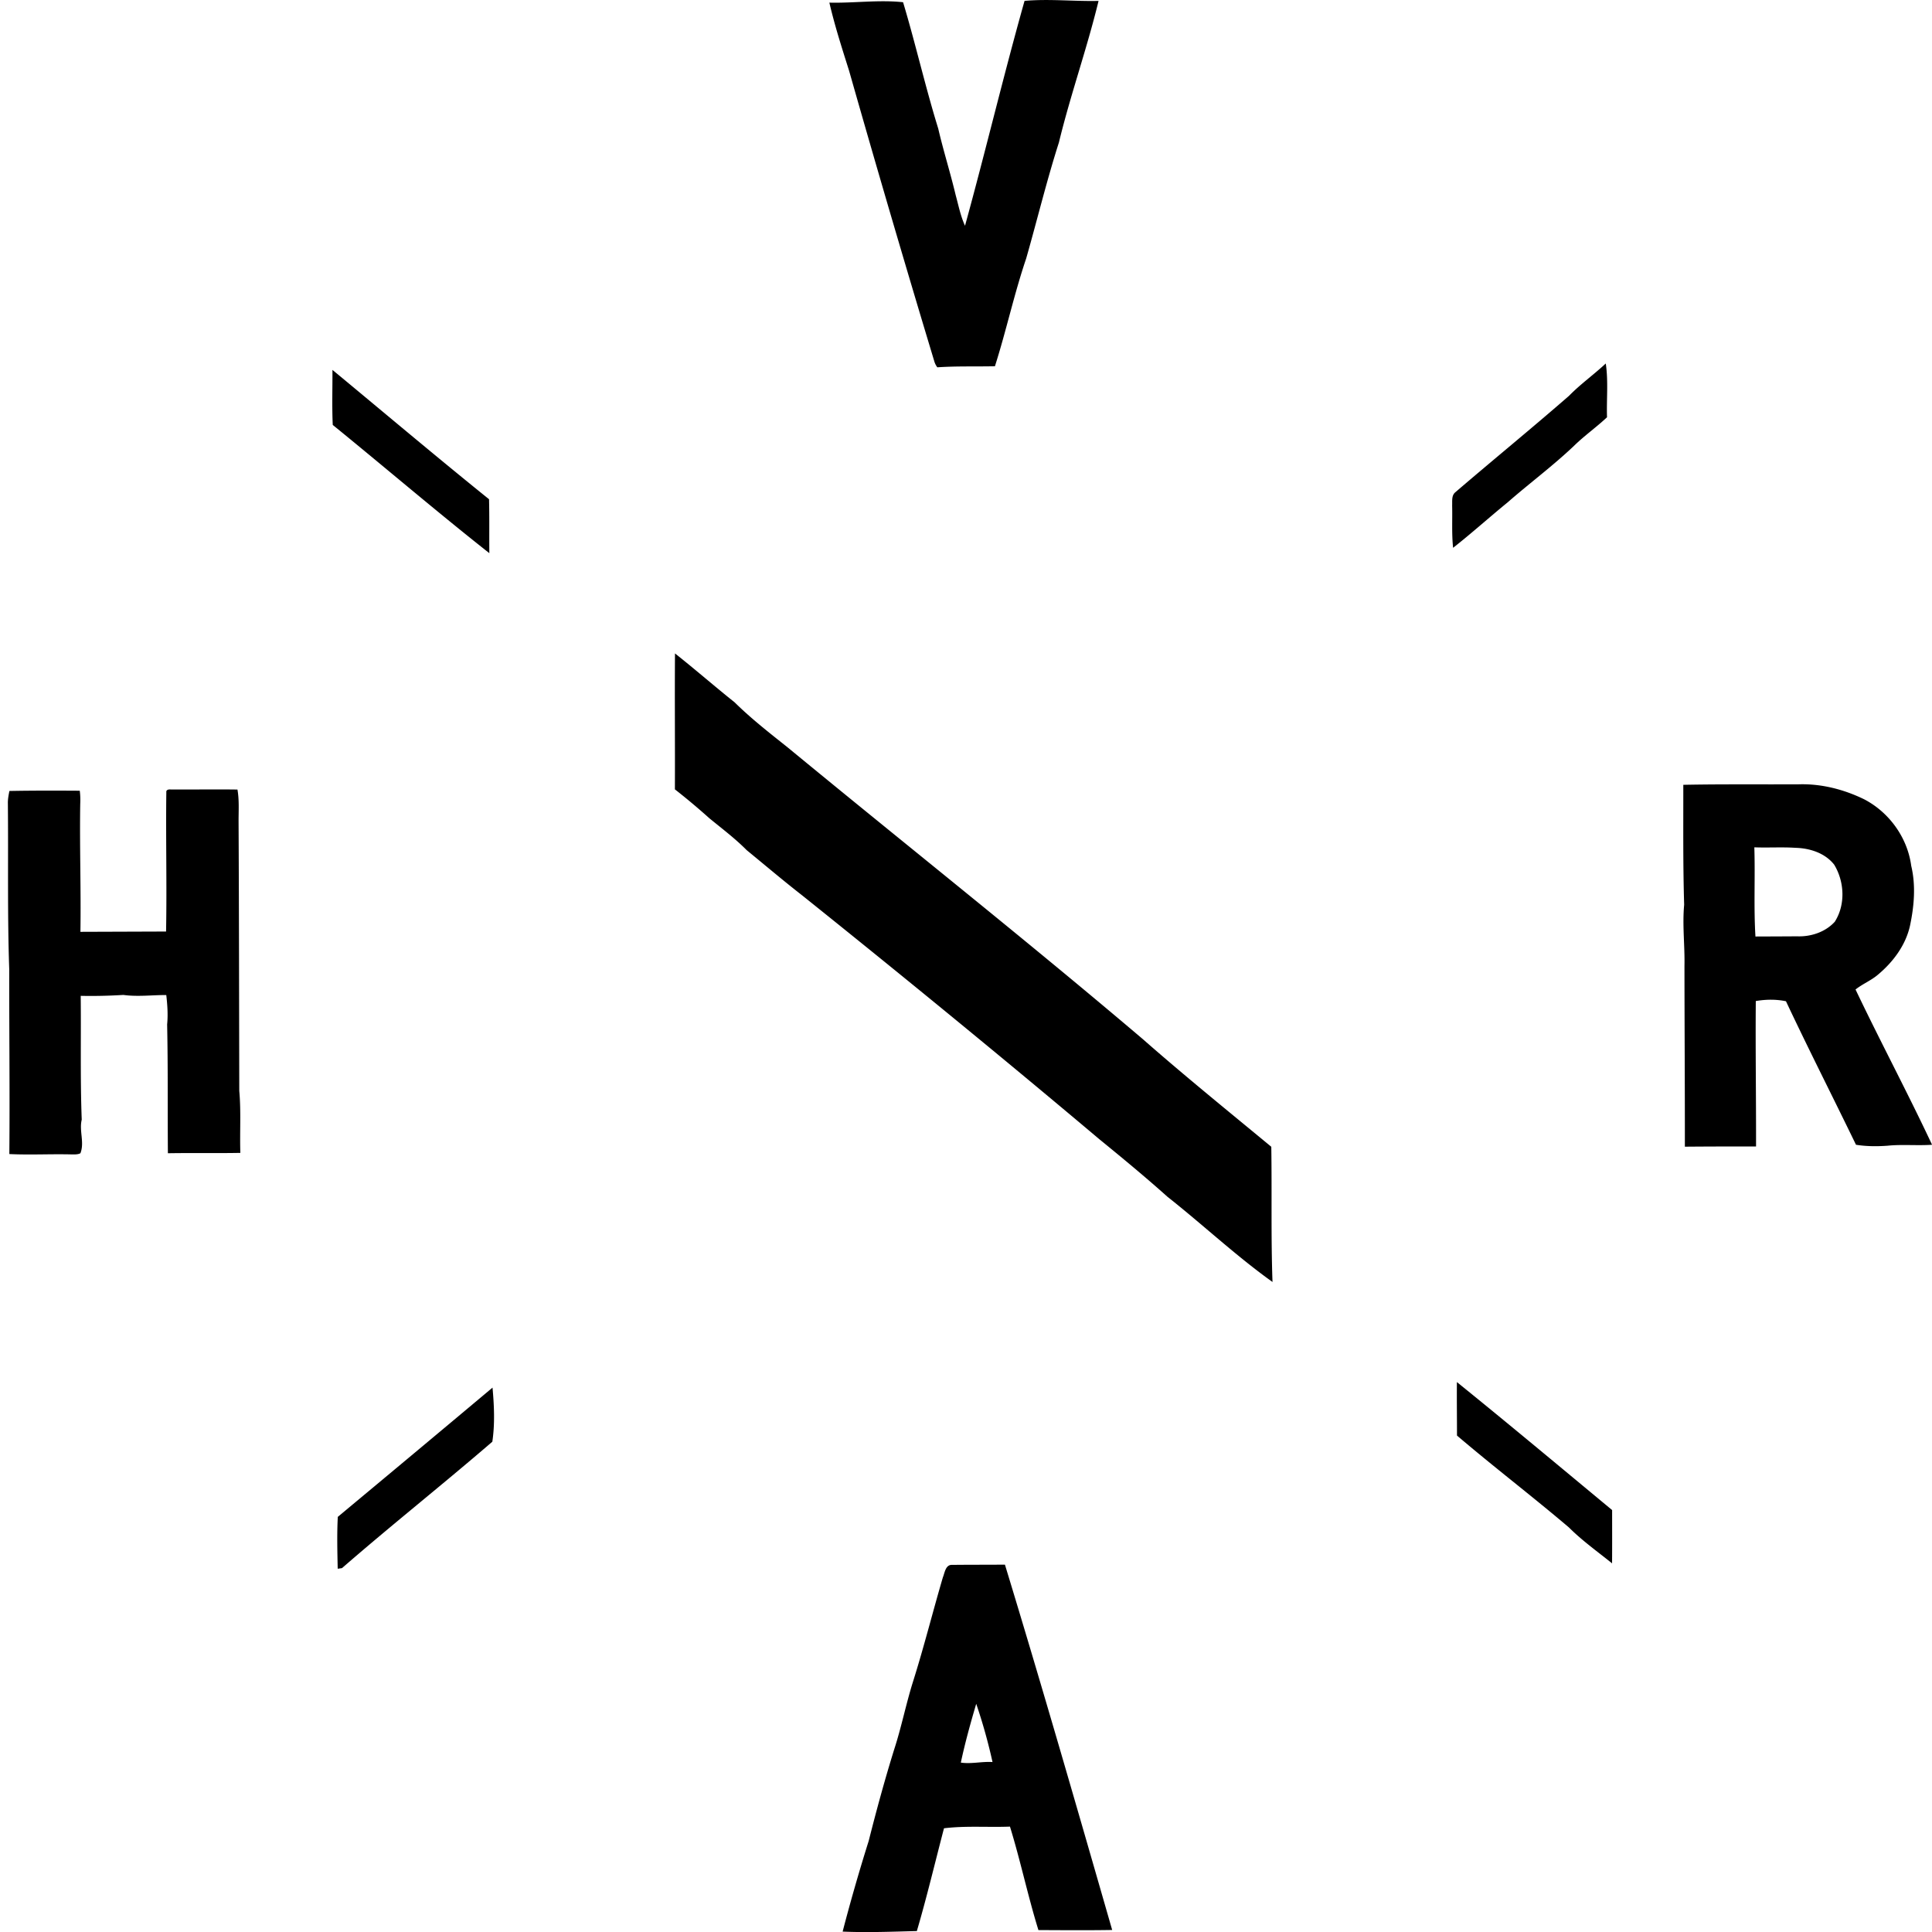 <svg xmlns="http://www.w3.org/2000/svg" width="200" height="200" fill="none" viewBox="0 0 200 200">
  <path fill="#000" d="M106.061.09c2.548-.225 5.107.062 7.661.004-1.196 4.935-2.909 9.724-4.105 14.66-1.269 3.963-2.245 8.01-3.389 12.01-1.243 3.667-2.058 7.463-3.233 11.15-1.99.042-3.98-.026-5.964.11a1.945 1.945 0 0 1-.292-.553 1936.19 1936.19 0 0 1-8.842-30.149c-.736-2.334-1.488-4.664-2.041-7.05 2.543.063 5.107-.313 7.63-.042 1.3 4.33 2.302 8.758 3.64 13.082.537 2.314 1.258 4.58 1.806 6.888.293 1.066.502 2.157.966 3.17 2.131-7.74 3.985-15.552 6.163-23.28Zm56.365 40.884c1.181-1.211 2.57-2.193 3.802-3.347.277 1.843.068 3.713.131 5.567-1.102 1.034-2.345 1.906-3.426 2.966-2.183 2.074-4.601 3.865-6.862 5.844-1.901 1.551-3.719 3.19-5.646 4.705-.156-1.451-.062-2.919-.099-4.376.021-.47-.078-1.044.334-1.379 3.901-3.347 7.886-6.6 11.766-9.98ZM34.447 43.989c-.089-1.896-.021-3.797-.032-5.698 5.4 4.47 10.753 8.993 16.21 13.39.048 1.86.011 3.718.032 5.583-5.483-4.324-10.79-8.868-16.21-13.275Zm35.429 23.655c2.089 1.65 4.094 3.405 6.178 5.066 1.718 1.698 3.635 3.186 5.52 4.69 12.23 10.074 24.649 19.907 36.723 30.164 4.345 3.818 8.847 7.463 13.307 11.15.073 4.663-.042 9.332.125 13.996-3.791-2.711-7.207-5.928-10.868-8.816-2.297-2.057-4.679-4.021-7.071-5.974-10.147-8.549-20.419-16.952-30.775-25.25-1.937-1.51-3.812-3.102-5.713-4.658-1.201-1.212-2.564-2.236-3.875-3.311a69.143 69.143 0 0 0-3.562-2.987c.021-4.69-.026-9.38.01-14.07Zm104.379 13.6c3.979-.079 7.969-.031 11.948-.052 2.335-.073 4.659.522 6.753 1.54 2.611 1.347 4.507 3.98 4.893 6.899.486 2.031.303 4.162-.125 6.188-.444 2.021-1.744 3.76-3.311 5.071-.71.611-1.598.961-2.329 1.541 2.564 5.384 5.384 10.664 7.922 16.074-1.535.105-3.081-.057-4.611.099-1.087.079-2.189.074-3.264-.099-2.403-4.961-4.904-9.875-7.249-14.857-1.029-.214-2.089-.199-3.123-.021-.042 5.018.037 10.037.026 15.056-2.454-.005-4.914 0-7.368.021.005-6.225-.037-12.45-.042-18.675.047-2.12-.23-4.246-.032-6.367-.125-4.13-.083-8.277-.088-12.418Zm7.353 6.47c.099 3.076-.073 6.163.115 9.233 1.436-.005 2.872-.01 4.313-.02 1.426.057 2.93-.44 3.901-1.51 1.123-1.765 1.003-4.146-.062-5.906-.946-1.207-2.523-1.708-4.011-1.745-1.421-.094-2.841.006-4.256-.052ZM17.219 81.98c-.021-.208.23-.271.391-.255 2.324.02 4.648-.026 6.972.01.188 1.07.115 2.162.115 3.248.047 9.317.052 18.634.073 27.945.193 2.136.042 4.277.11 6.418-2.496.047-4.998-.005-7.5.037-.036-4.444.016-8.894-.078-13.333.1-1.018.026-2.036-.089-3.044-1.483-.005-2.966.193-4.444-.011-1.467.089-2.94.126-4.413.094.047 4.272-.057 8.554.105 12.821-.282 1.149.303 2.355-.136 3.473-.292.151-.637.12-.956.12-2.136-.052-4.272.068-6.402-.036.057-6.366-.021-12.738-.01-19.104-.2-5.713-.084-11.442-.142-17.16-.015-.45.073-.883.157-1.322 2.428-.047 4.857-.041 7.285-.026.063.475.068.95.047 1.431-.068 4.392.089 8.784.021 13.176l8.867-.031c.09-4.815-.036-9.635.027-14.45Zm133.598 61.092c5.399 4.361 10.726 8.821 16.069 13.249 0 1.839.01 3.677-.006 5.515-1.509-1.217-3.102-2.35-4.475-3.723-3.807-3.233-7.781-6.267-11.578-9.505 0-1.844-.026-3.687-.01-5.536ZM34.97 157.026c5.342-4.449 10.69-8.909 16.016-13.38.167 1.854.256 3.75-.02 5.599-5.134 4.428-10.45 8.638-15.563 13.087l-.444.063c-.037-1.786-.084-3.588.01-5.369Zm63.634 4.971c1.807-.021 3.619-.011 5.426-.026 3.833 12.57 7.468 25.192 11.102 37.82-2.543.042-5.086.021-7.635.01-1.096-3.54-1.854-7.17-2.945-10.711-2.277.089-4.564-.104-6.83.173-.93 3.546-1.776 7.128-2.81 10.638-2.554.067-5.129.167-7.683.057a193.88 193.88 0 0 1 2.695-9.374c.81-3.201 1.677-6.387 2.658-9.536.742-2.287 1.207-4.653 1.927-6.946 1.129-3.572 2.037-7.207 3.092-10.8.209-.511.277-1.363 1.003-1.305Zm2.454 14.382c-.595 2.011-1.154 4.032-1.593 6.084 1.092.162 2.183-.13 3.28-.057a56.25 56.25 0 0 0-1.687-6.027Z"/>
</svg>
